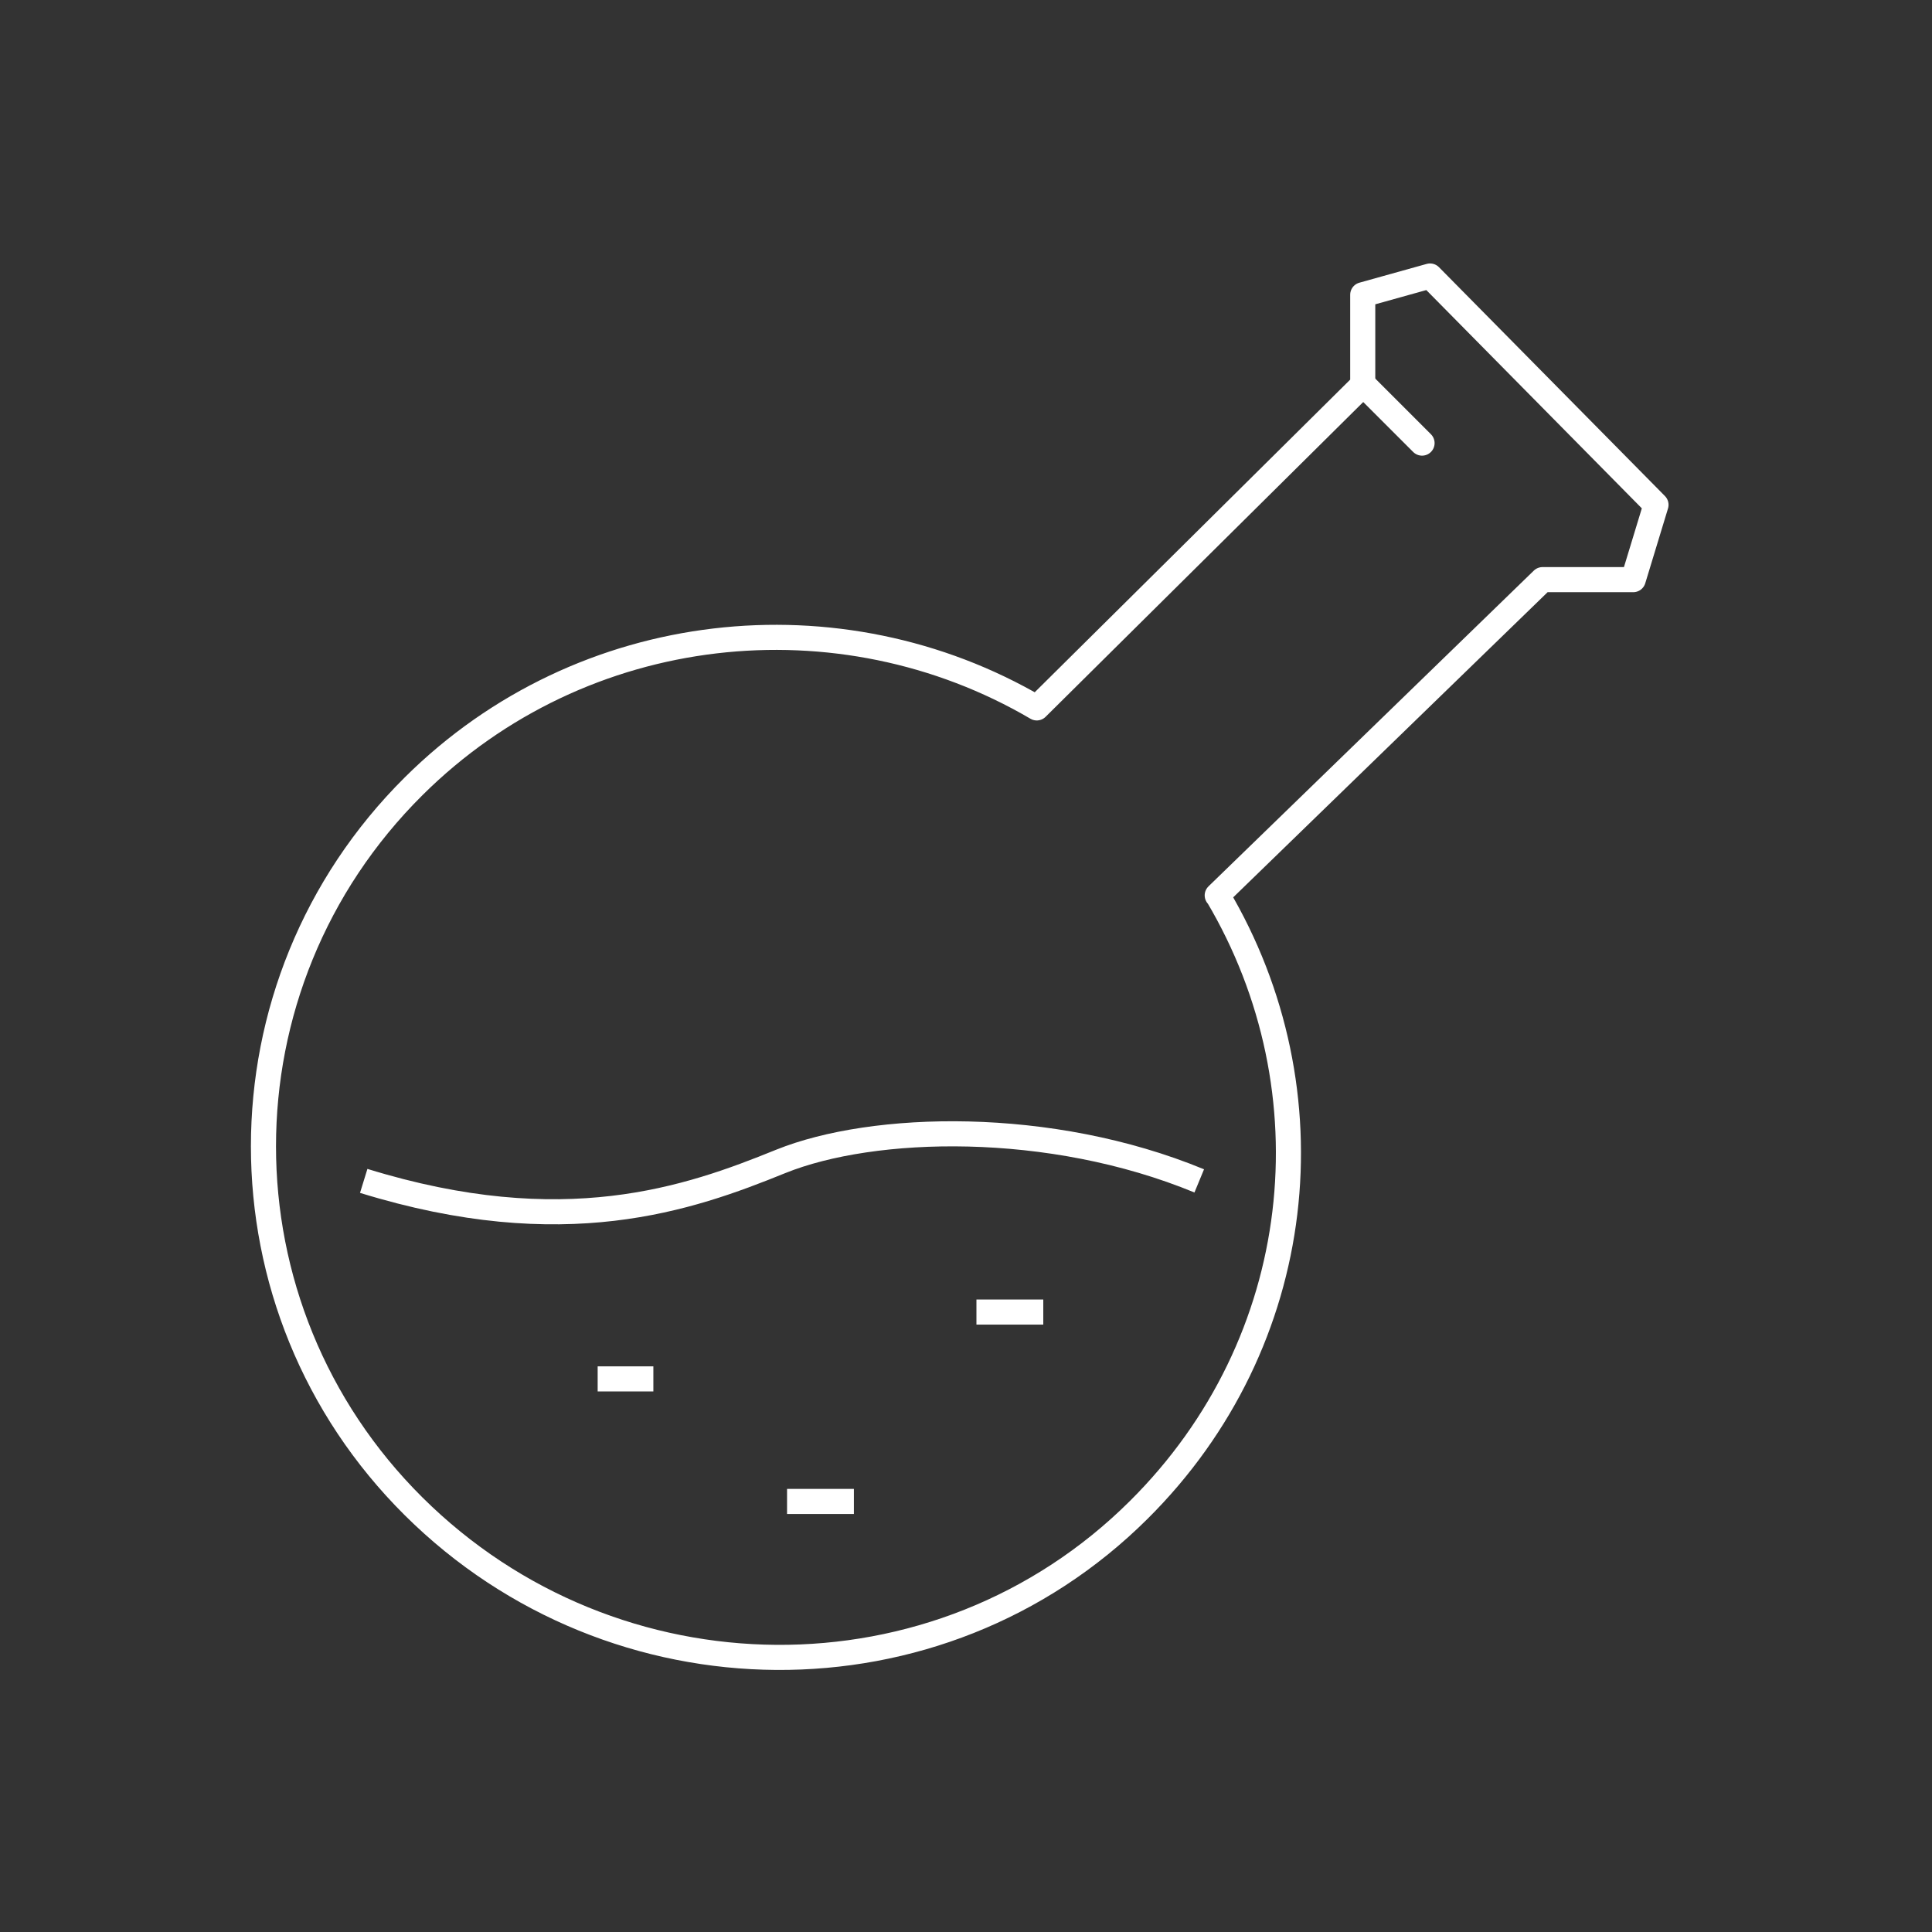 <?xml version="1.0" encoding="UTF-8"?>
<svg xmlns="http://www.w3.org/2000/svg" width="154" height="154" viewBox="0 0 154 154" fill="none">
  <rect x="0" y="0" width="154" height="154" fill="#333333" stroke="none"/>
  <path d="M97.025 71.37L122.956 46.203H130.186L132 40.241L113.989 22L108.624 23.497V30.677L82.641 56.427C66.98 47.243 46.44 49.298 32.976 62.668C17.008 78.524 17.008 104.223 32.976 120.079C48.943 135.936 74.823 136.215 90.765 120.359C104.229 106.989 106.273 86.921 97.05 71.37H97.025Z" stroke="white" stroke-width="2" stroke-linecap="round" stroke-linejoin="round"></path>
  <path d="M95.592 94.129C83.655 89.201 69.593 89.61 62.241 92.572C54.889 95.559 44.951 99.057 28.992 94.129" stroke="white" stroke-width="2" stroke-miterlimit="10"></path>
  <path d="M108.912 30.88L113.352 35.32" stroke="white" stroke-width="2" stroke-linecap="round" stroke-linejoin="round"></path>
  <path d="M47.64 109.912H52.08" stroke="white" stroke-width="2" stroke-miterlimit="10"></path>
  <path d="M62.736 119.68H68.064" stroke="white" stroke-width="2" stroke-miterlimit="10"></path>
  <path d="M77.832 104.584H83.16" stroke="white" stroke-width="2" stroke-miterlimit="10"></path>
</svg>
